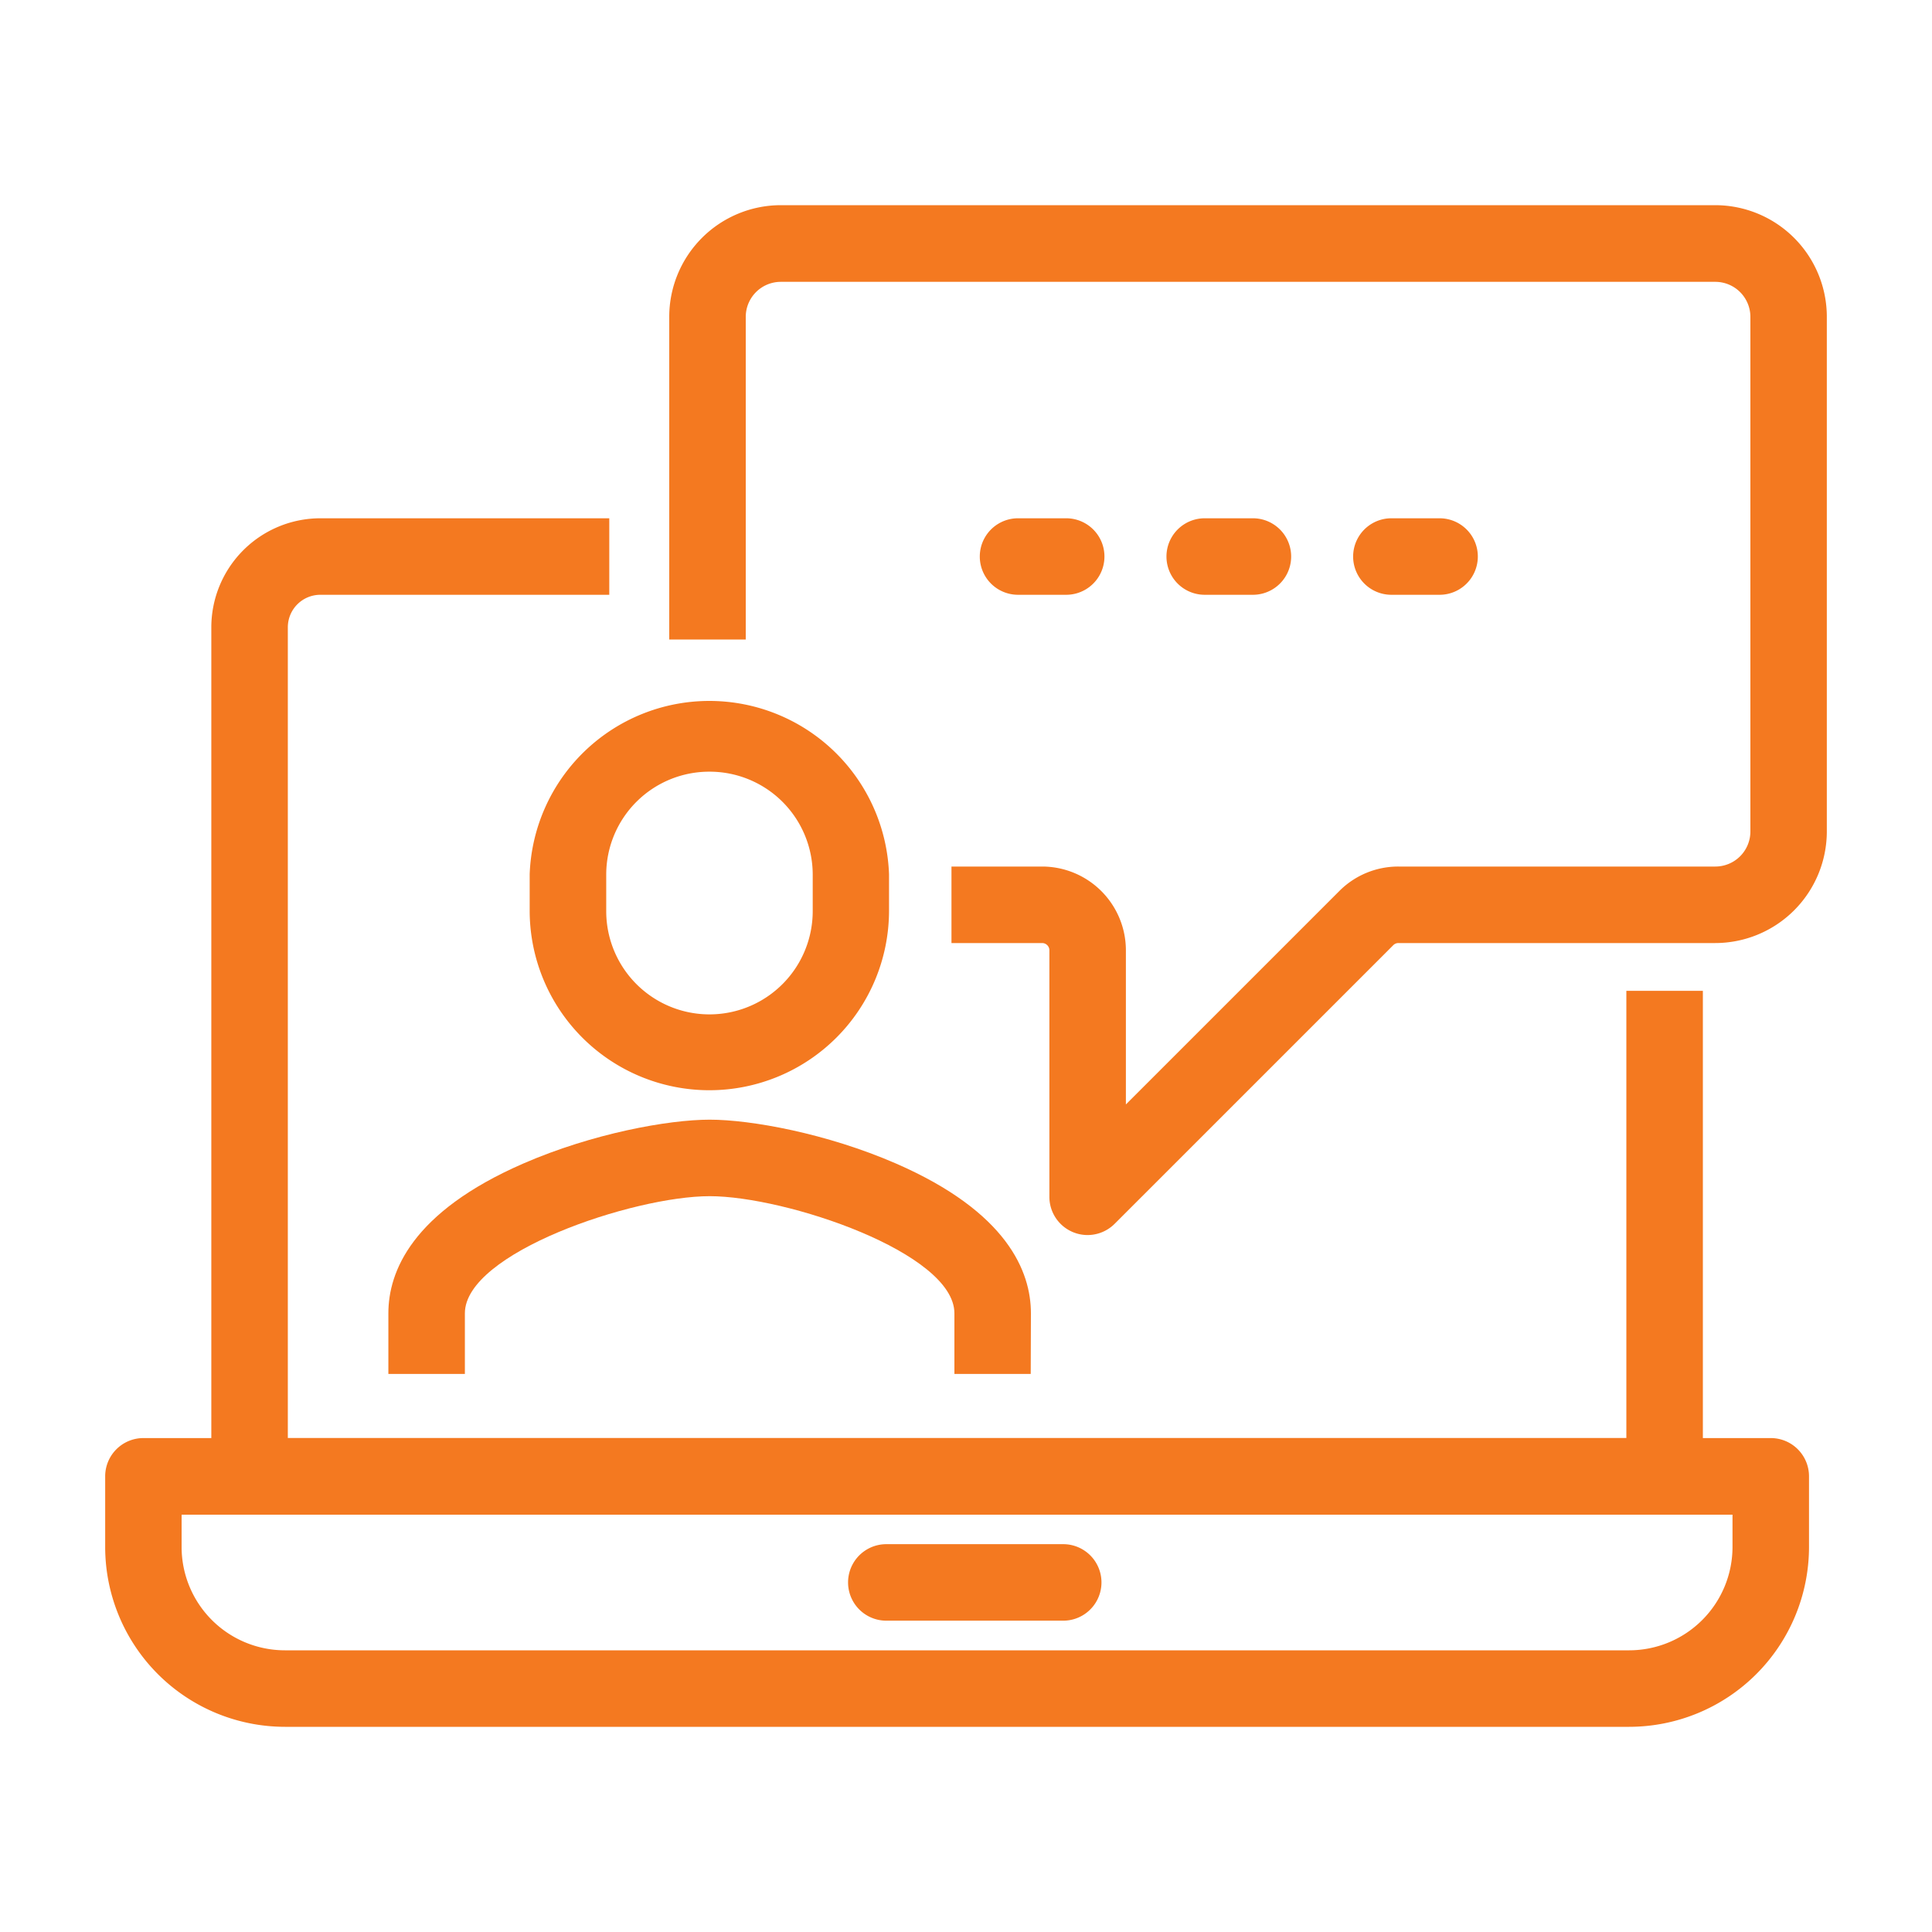 <svg id="Icons" xmlns="http://www.w3.org/2000/svg" viewBox="0 0 500 500"><defs><style>.cls-1{fill:#f47920;}</style></defs><path class="cls-1" d="M281.47,319.63a9.89,9.89,0,0,1-9.89-9.9V245.94a1.88,1.88,0,0,0-1.88-1.88H246.24v-19.8H269.7a21.7,21.7,0,0,1,21.68,21.68v39.89l55.22-55.22a21.51,21.51,0,0,1,15.33-6.35h82a9.08,9.08,0,0,0,9.07-9.07V82a9.08,9.08,0,0,0-9.07-9.06H202A9.07,9.07,0,0,0,193,82v83.51h-19.8V82A28.9,28.9,0,0,1,202,53.1H443.91A28.9,28.9,0,0,1,472.78,82V215.19a28.9,28.9,0,0,1-28.87,28.87h-82a1.86,1.86,0,0,0-1.33.55l-72.12,72.12A9.94,9.94,0,0,1,281.47,319.63Z"/><path class="cls-1" d="M430.8,392H64.59a9.9,9.9,0,0,1-9.9-9.9V162.34A28.24,28.24,0,0,1,82.9,134.13h74.78v19.8H82.9a8.42,8.42,0,0,0-8.41,8.41V372.17H420.9V256.43h19.8V382.07A9.9,9.9,0,0,1,430.8,392Z"/><path class="cls-1" d="M421.64,446.9H73.74a46.57,46.57,0,0,1-46.52-46.52V382.07a9.9,9.9,0,0,1,9.9-9.9H458.27a9.9,9.9,0,0,1,9.9,9.9v18.31A46.58,46.58,0,0,1,421.64,446.9ZM47,392v8.41A26.75,26.75,0,0,0,73.74,427.1h347.9a26.76,26.76,0,0,0,26.73-26.72V392Z"/><path class="cls-1" d="M275.16,419.43H229.38a9.9,9.9,0,0,1,0-19.8h45.78a9.9,9.9,0,0,1,0,19.8Z"/><path class="cls-1" d="M266.75,355.57H247V339.88c0-15.66-43.56-30.31-63.34-30.31s-63.35,14.65-63.35,30.31v15.69h-19.8V339.88c0-10.75,6.06-26.19,34.92-38.76,17.92-7.8,37.56-11.35,48.23-11.35s30.3,3.55,48.22,11.35c28.86,12.57,34.92,28,34.92,38.76Z"/><path class="cls-1" d="M183.61,282.15a46.5,46.5,0,0,1-46.53-46.35v-9.54a46.53,46.53,0,0,1,93,0v9.54A46.49,46.49,0,0,1,183.61,282.15Zm0-82.44a26.66,26.66,0,0,0-26.72,26.55v9.54a26.72,26.72,0,0,0,53.44,0v-9.54A26.67,26.67,0,0,0,183.61,199.71Z"/><path class="cls-1" d="M275.93,153.93H263.47a9.9,9.9,0,0,1,0-19.8h12.46a9.9,9.9,0,0,1,0,19.8Z"/><path class="cls-1" d="M324.25,153.93H311.78a9.9,9.9,0,1,1,0-19.8h12.47a9.9,9.9,0,0,1,0,19.8Z"/><path class="cls-1" d="M372.56,153.93H360.09a9.9,9.9,0,1,1,0-19.8h12.47a9.9,9.9,0,0,1,0,19.8Z"/></svg>